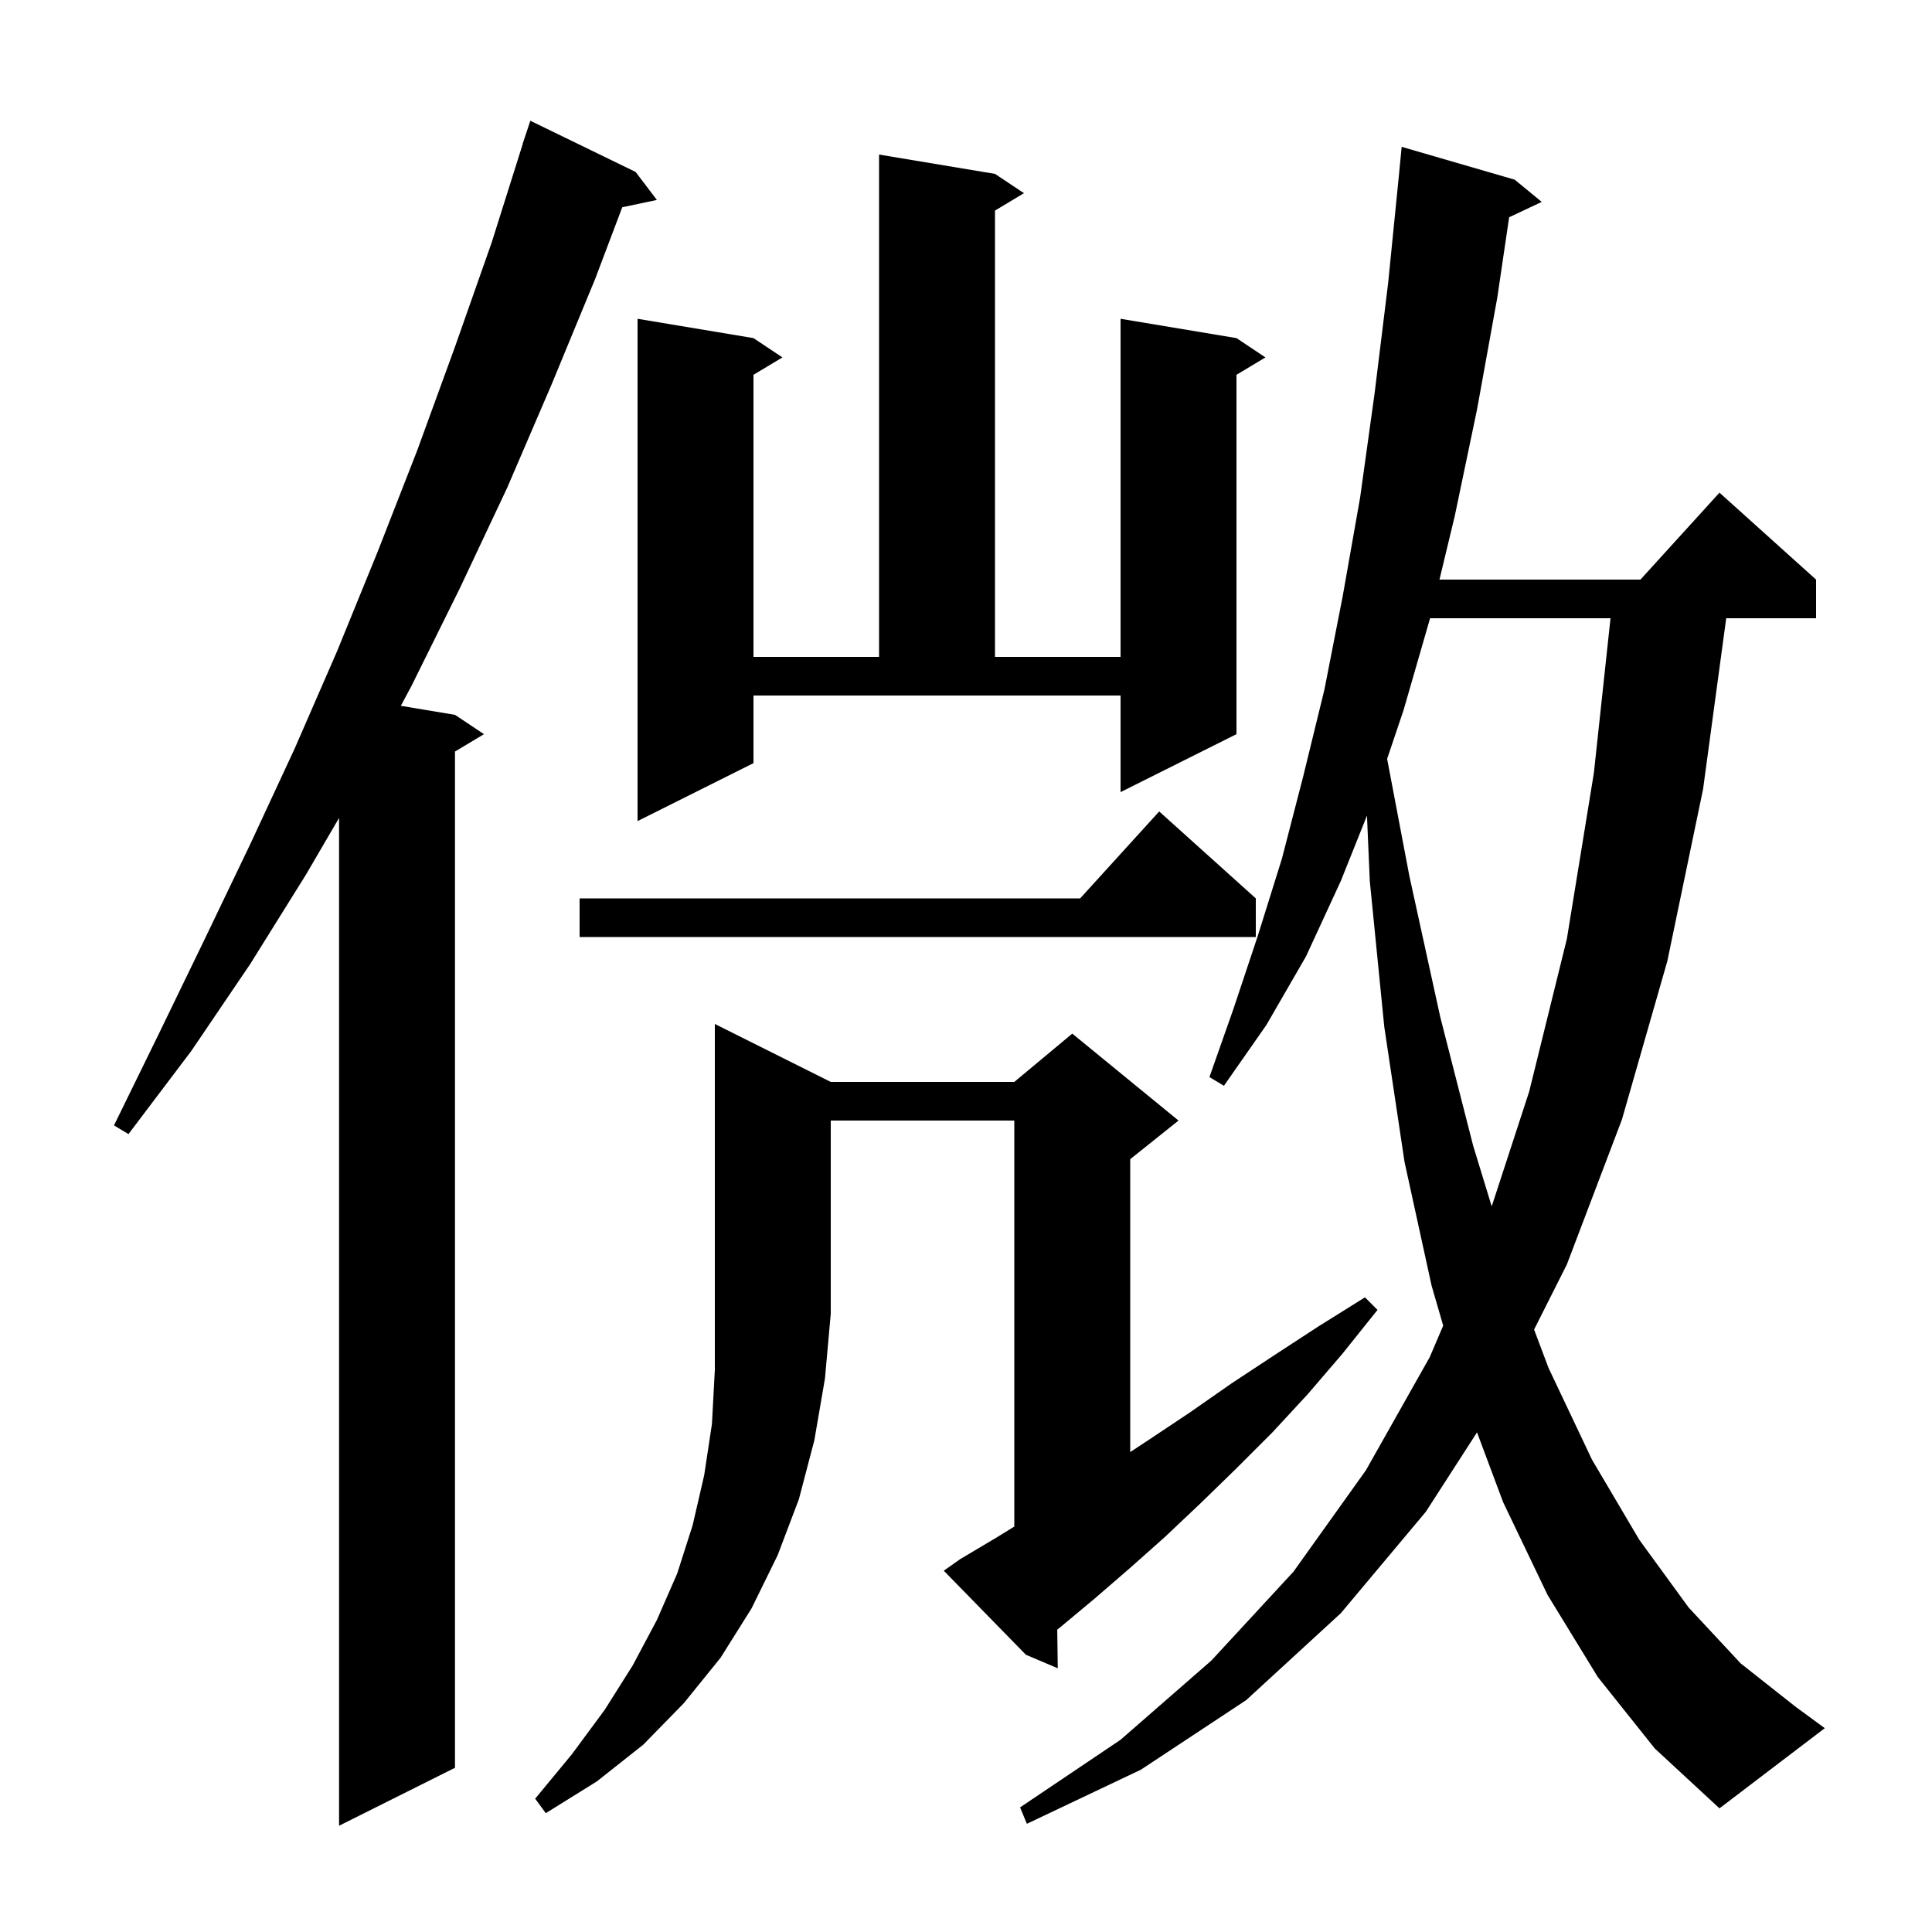 <svg xmlns="http://www.w3.org/2000/svg" xmlns:xlink="http://www.w3.org/1999/xlink" version="1.1" baseProfile="full" viewBox="0 0 200 200" width="200" height="200"><g fill="currentColor"><path d="M 65.8 17.8 L 68.0 20.7 L 64.417 21.454 L 61.6 28.9 L 57.1 39.8 L 52.5 50.5 L 47.6 60.9 L 42.6 71.0 L 41.494 73.066 L 47.1 74.0 L 50.1 76.0 L 47.1 77.8 L 47.1 183.0 L 35.1 189.0 L 35.1 84.671 L 31.7 90.5 L 25.9 99.8 L 19.8 108.8 L 13.3 117.4 L 11.8 116.5 L 16.5 106.9 L 21.2 97.2 L 25.9 87.4 L 30.5 77.5 L 34.9 67.4 L 39.1 57.1 L 43.2 46.6 L 47.1 35.9 L 50.9 25.1 L 54.115 14.904 L 54.1 14.9 L 54.9 12.5 Z M 165.4 173.6 L 160.2 165.1 L 155.6 155.5 L 152.9 148.278 L 147.6 156.5 L 138.8 167.0 L 129.0 176.0 L 118.1 183.2 L 106.3 188.8 L 105.6 187.1 L 116.0 180.1 L 125.4 171.9 L 133.9 162.7 L 141.4 152.2 L 148.0 140.5 L 149.399 137.227 L 148.2 133.1 L 145.4 120.3 L 143.3 106.3 L 141.8 91.2 L 141.508 84.431 L 138.8 91.2 L 135.2 99.0 L 131.1 106.1 L 126.7 112.4 L 125.2 111.5 L 127.7 104.4 L 130.2 96.9 L 132.7 88.9 L 134.9 80.4 L 137.1 71.4 L 139.0 61.7 L 140.8 51.5 L 142.3 40.7 L 143.7 29.3 L 144.8 18.3 L 145.1 15.2 L 156.8 18.6 L 159.6 20.9 L 156.226 22.492 L 155.0 30.8 L 152.9 42.4 L 150.6 53.4 L 149.013 60.0 L 169.818 60.0 L 178.0 51.0 L 188.0 60.0 L 188.0 64.0 L 178.697 64.0 L 176.3 81.7 L 172.6 99.5 L 167.9 115.9 L 162.2 130.9 L 158.808 137.634 L 160.3 141.6 L 164.8 151.1 L 169.7 159.4 L 174.8 166.4 L 180.2 172.2 L 185.9 176.7 L 188.9 178.9 L 178.0 187.2 L 171.3 181.0 Z M 86.0 112.0 L 105.0 112.0 L 111.0 107.0 L 122.0 116.0 L 117.0 120.0 L 117.0 150.317 L 119.0 149.0 L 123.2 146.2 L 127.5 143.2 L 131.9 140.3 L 136.5 137.3 L 141.3 134.3 L 142.6 135.6 L 139.0 140.1 L 135.4 144.3 L 131.7 148.3 L 128.0 152.0 L 124.3 155.6 L 120.6 159.1 L 117.0 162.3 L 113.3 165.5 L 109.7 168.5 L 109.445 168.704 L 109.5 172.7 L 106.2 171.3 L 97.7 162.6 L 99.4 161.4 L 103.1 159.2 L 105.0 158.031 L 105.0 116.0 L 86.0 116.0 L 86.0 136.0 L 85.4 142.7 L 84.3 149.1 L 82.7 155.2 L 80.5 161.0 L 77.8 166.5 L 74.6 171.6 L 70.8 176.3 L 66.6 180.6 L 61.8 184.4 L 56.5 187.7 L 55.4 186.2 L 59.2 181.6 L 62.6 177.0 L 65.5 172.4 L 68.0 167.7 L 70.1 162.9 L 71.7 157.9 L 72.9 152.7 L 73.7 147.4 L 74.0 141.8 L 74.0 106.0 Z M 148.042 64.0 L 145.3 73.5 L 143.595 78.56 L 145.9 90.7 L 149.1 105.3 L 152.5 118.6 L 154.421 124.883 L 158.3 113.0 L 162.2 97.2 L 165.0 80.0 L 166.72 64.0 Z M 130.0 93.0 L 130.0 97.0 L 60.0 97.0 L 60.0 93.0 L 111.818 93.0 L 120.0 84.0 Z M 78.0 79.0 L 66.0 85.0 L 66.0 33.0 L 78.0 35.0 L 81.0 37.0 L 78.0 38.8 L 78.0 68.0 L 91.0 68.0 L 91.0 16.0 L 103.0 18.0 L 106.0 20.0 L 103.0 21.8 L 103.0 68.0 L 116.0 68.0 L 116.0 33.0 L 128.0 35.0 L 131.0 37.0 L 128.0 38.8 L 128.0 76.0 L 116.0 82.0 L 116.0 72.0 L 78.0 72.0 Z "/></g></svg>